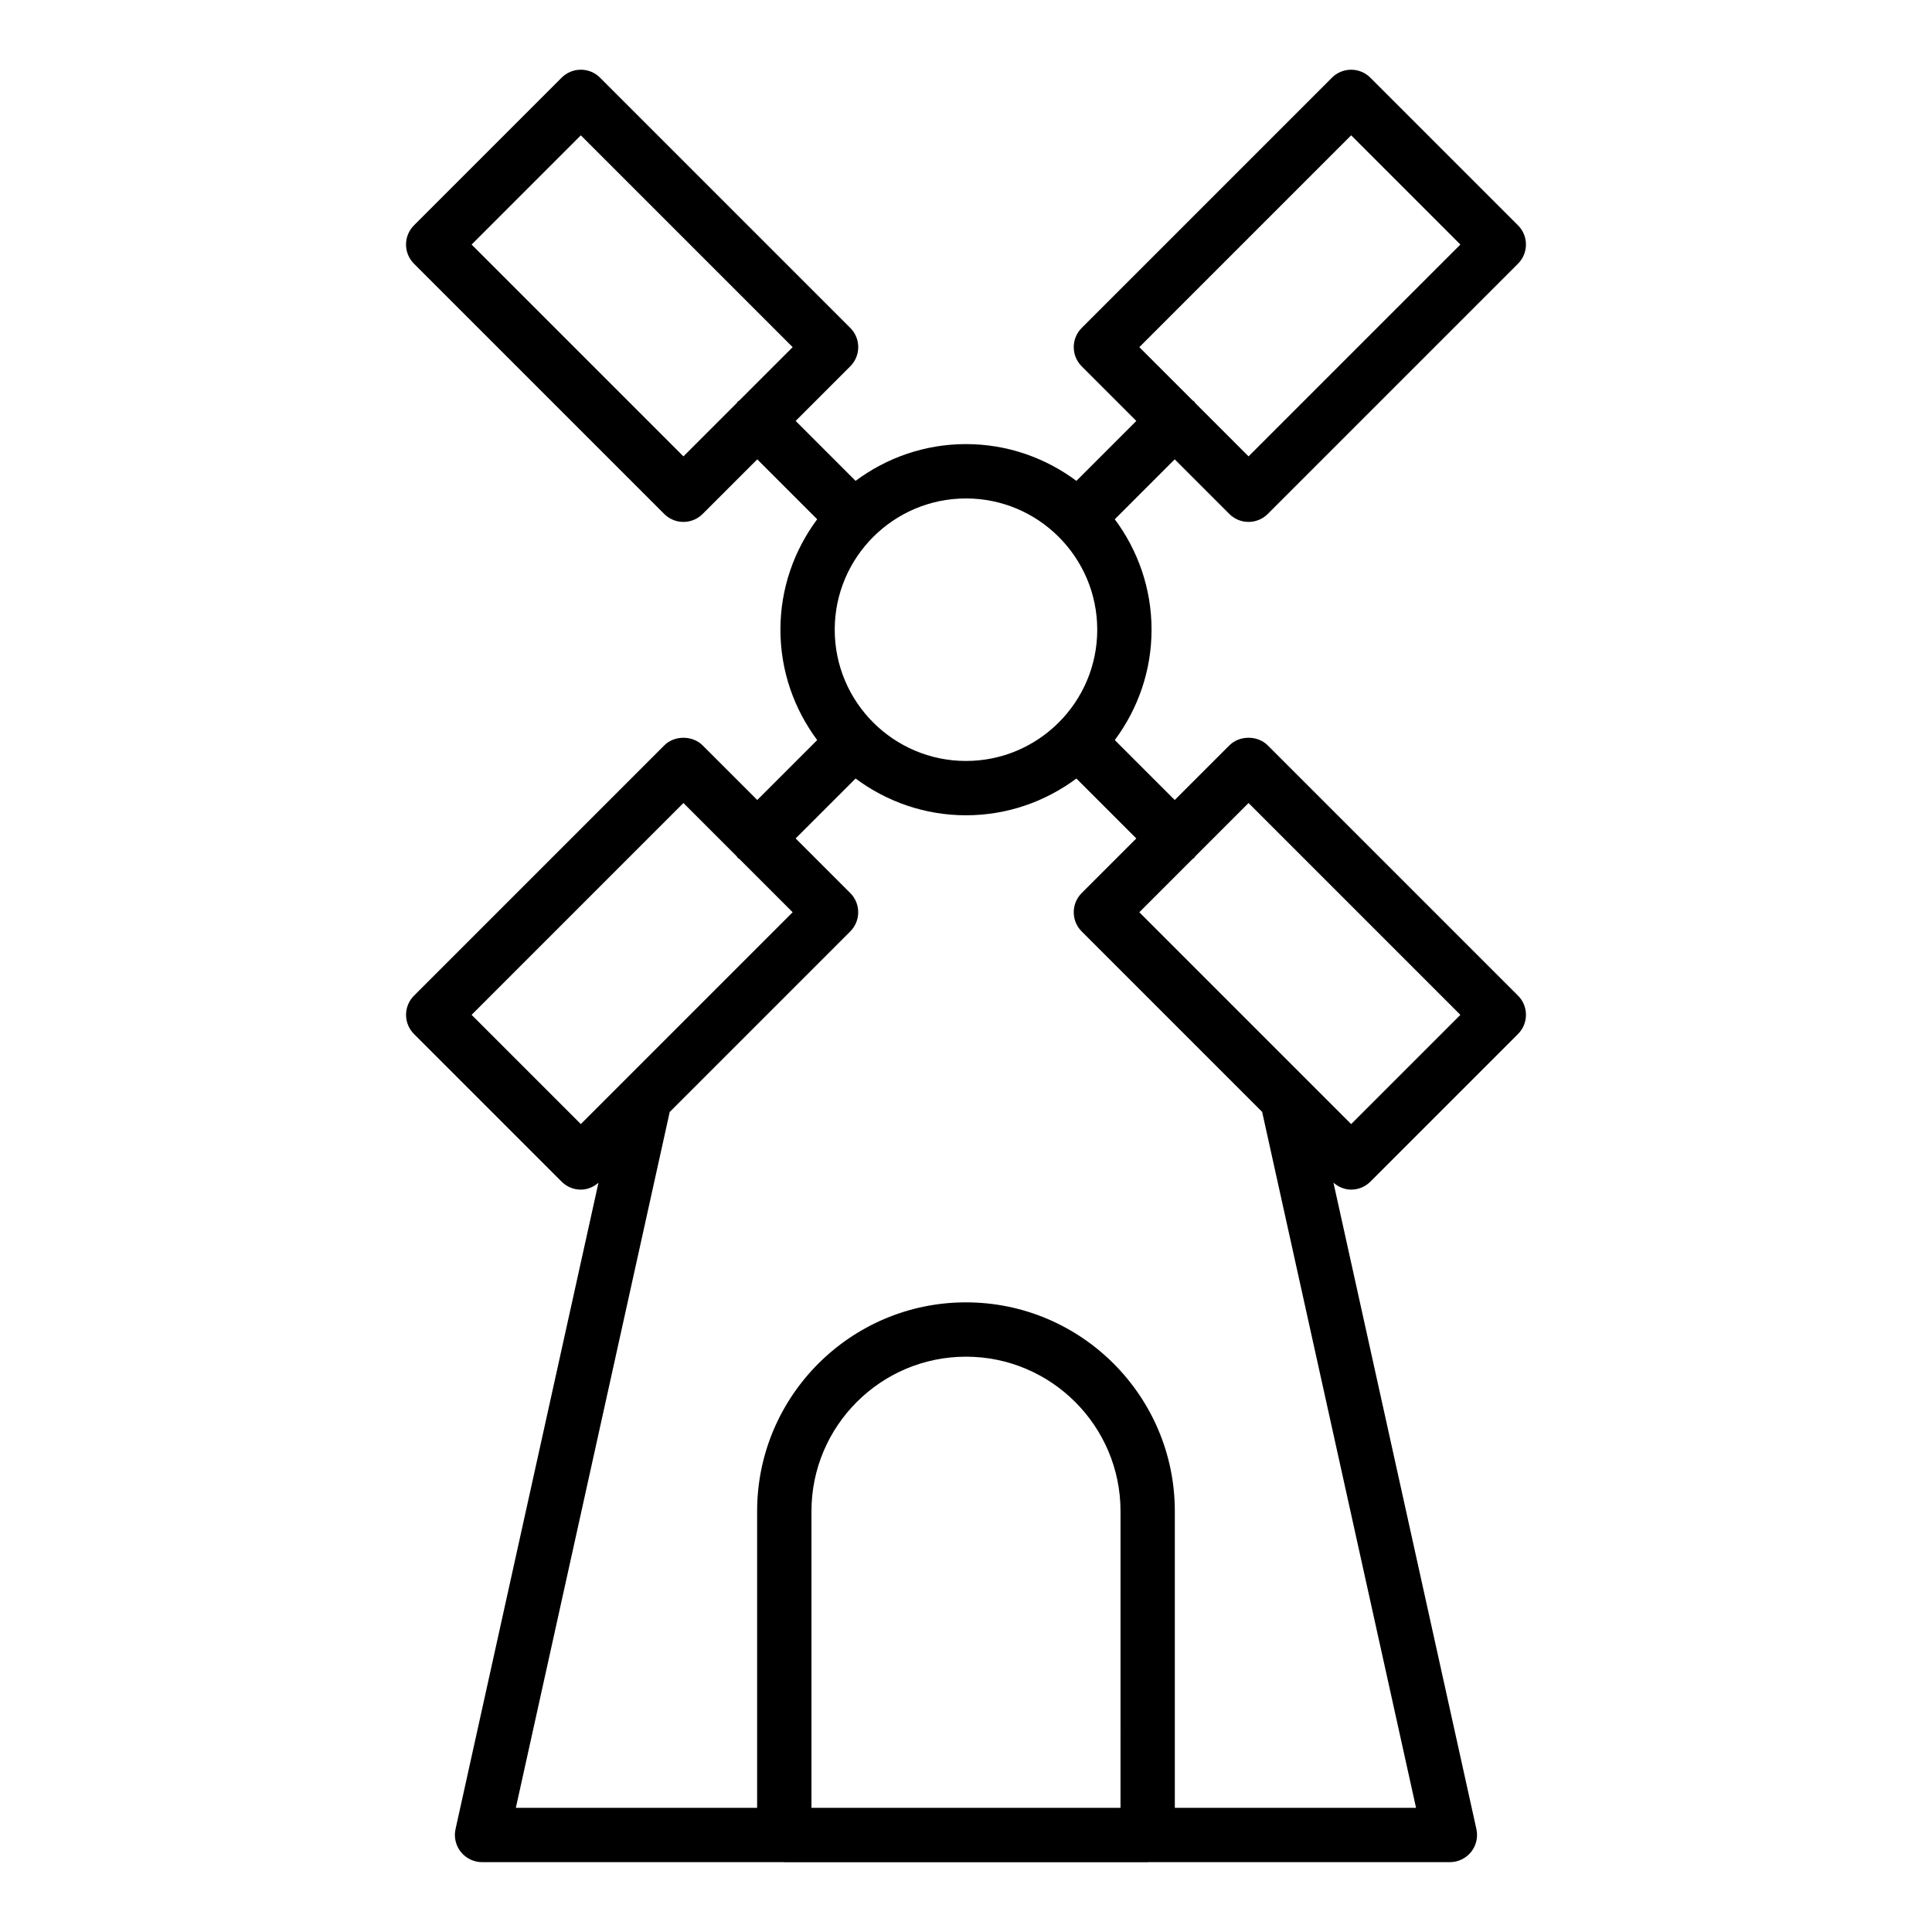<?xml version="1.0" encoding="UTF-8"?>
<!-- Uploaded to: ICON Repo, www.svgrepo.com, Generator: ICON Repo Mixer Tools -->
<svg fill="#000000" width="800px" height="800px" version="1.1" viewBox="144 144 512 512" xmlns="http://www.w3.org/2000/svg">
 <path d="m330.21 341.54c-2.699-2.699-7.477-2.699-10.176 0l-66.316 66.316c-2.812 2.812-2.812 7.367 0 10.176l39.125 39.125c1.406 1.406 3.246 2.109 5.09 2.109 1.68 0 3.32-0.66 4.668-1.828l-37.879 171.3c-0.473 2.129 0.051 4.359 1.418 6.059 1.367 1.699 3.43 2.691 5.613 2.691h79.996c0.035 0 0.066 0.02 0.105 0.02h96.297c0.035 0 0.066-0.02 0.105-0.02h79.98c2.184 0 4.246-0.992 5.613-2.691 1.367-1.699 1.887-3.93 1.418-6.059l-37.883-171.32c1.352 1.18 3.004 1.844 4.691 1.844 1.84 0 3.684-0.703 5.09-2.109l39.125-39.125c2.812-2.812 2.812-7.367 0-10.176l-66.316-66.316c-2.699-2.699-7.477-2.699-10.176 0l-14.477 14.477-15.887-15.887c6.09-8.188 9.742-18.293 9.742-29.258s-3.652-21.07-9.742-29.258l15.879-15.883 14.477 14.477c1.406 1.406 3.246 2.109 5.09 2.109 1.84 0 3.684-0.703 5.09-2.109l66.316-66.316c2.812-2.812 2.812-7.367 0-10.176l-39.125-39.125c-2.812-2.812-7.367-2.812-10.176 0l-66.316 66.316c-2.812 2.812-2.812 7.367 0 10.176l14.473 14.473-15.879 15.883c-8.191-6.094-18.297-9.746-29.262-9.746s-21.07 3.652-29.258 9.742l-15.879-15.883 14.473-14.473c2.812-2.812 2.812-7.367 0-10.176l-66.316-66.316c-2.812-2.812-7.367-2.812-10.176 0l-39.129 39.129c-2.812 2.812-2.812 7.367 0 10.176l66.316 66.316c1.406 1.406 3.246 2.109 5.09 2.109 1.84 0 3.684-0.703 5.09-2.109l14.477-14.477 15.879 15.883c-6.09 8.188-9.742 18.293-9.742 29.258s3.652 21.07 9.742 29.258l-15.879 15.879zm171.86-161.68 28.945 28.945-56.137 56.137-14.125-14.125c-0.113-0.129-0.156-0.297-0.277-0.418-0.125-0.125-0.289-0.164-0.418-0.277l-14.125-14.125zm-176.95 85.086-56.137-56.137 28.945-28.945 56.137 56.137-14.125 14.125c-0.129 0.113-0.297 0.156-0.418 0.277-0.125 0.125-0.164 0.289-0.277 0.418zm-56.141 148 56.137-56.141 14.129 14.133c0.113 0.129 0.152 0.293 0.273 0.414 0.121 0.121 0.285 0.164 0.414 0.273l14.129 14.129-56.137 56.137zm171.97 210.15h-81.902v-78.609c0-22.578 18.371-40.953 40.953-40.953 22.578 0 40.953 18.371 40.953 40.953zm33.93-266.29 56.137 56.141-28.945 28.945-56.137-56.137 14.129-14.129c0.129-0.113 0.293-0.152 0.414-0.273 0.121-0.121 0.164-0.285 0.273-0.414zm-40.098-45.93c0 19.18-15.602 34.785-34.785 34.785-19.18 0-34.785-15.602-34.785-34.785 0.004-19.18 15.605-34.785 34.789-34.785 19.18 0 34.781 15.605 34.781 34.785zm-64.039 39.438c8.188 6.09 18.289 9.742 29.258 9.742 10.965 0 21.07-3.652 29.258-9.742l15.879 15.879-14.473 14.473c-2.812 2.812-2.812 7.367 0 10.176l47.82 47.82 40.785 184.43h-63.926v-78.609c0-30.52-24.828-55.348-55.348-55.348-30.52 0-55.348 24.828-55.348 55.348v78.609h-63.941l40.777-184.41 47.844-47.844c2.812-2.812 2.812-7.367 0-10.176l-14.473-14.473z"/>
</svg>